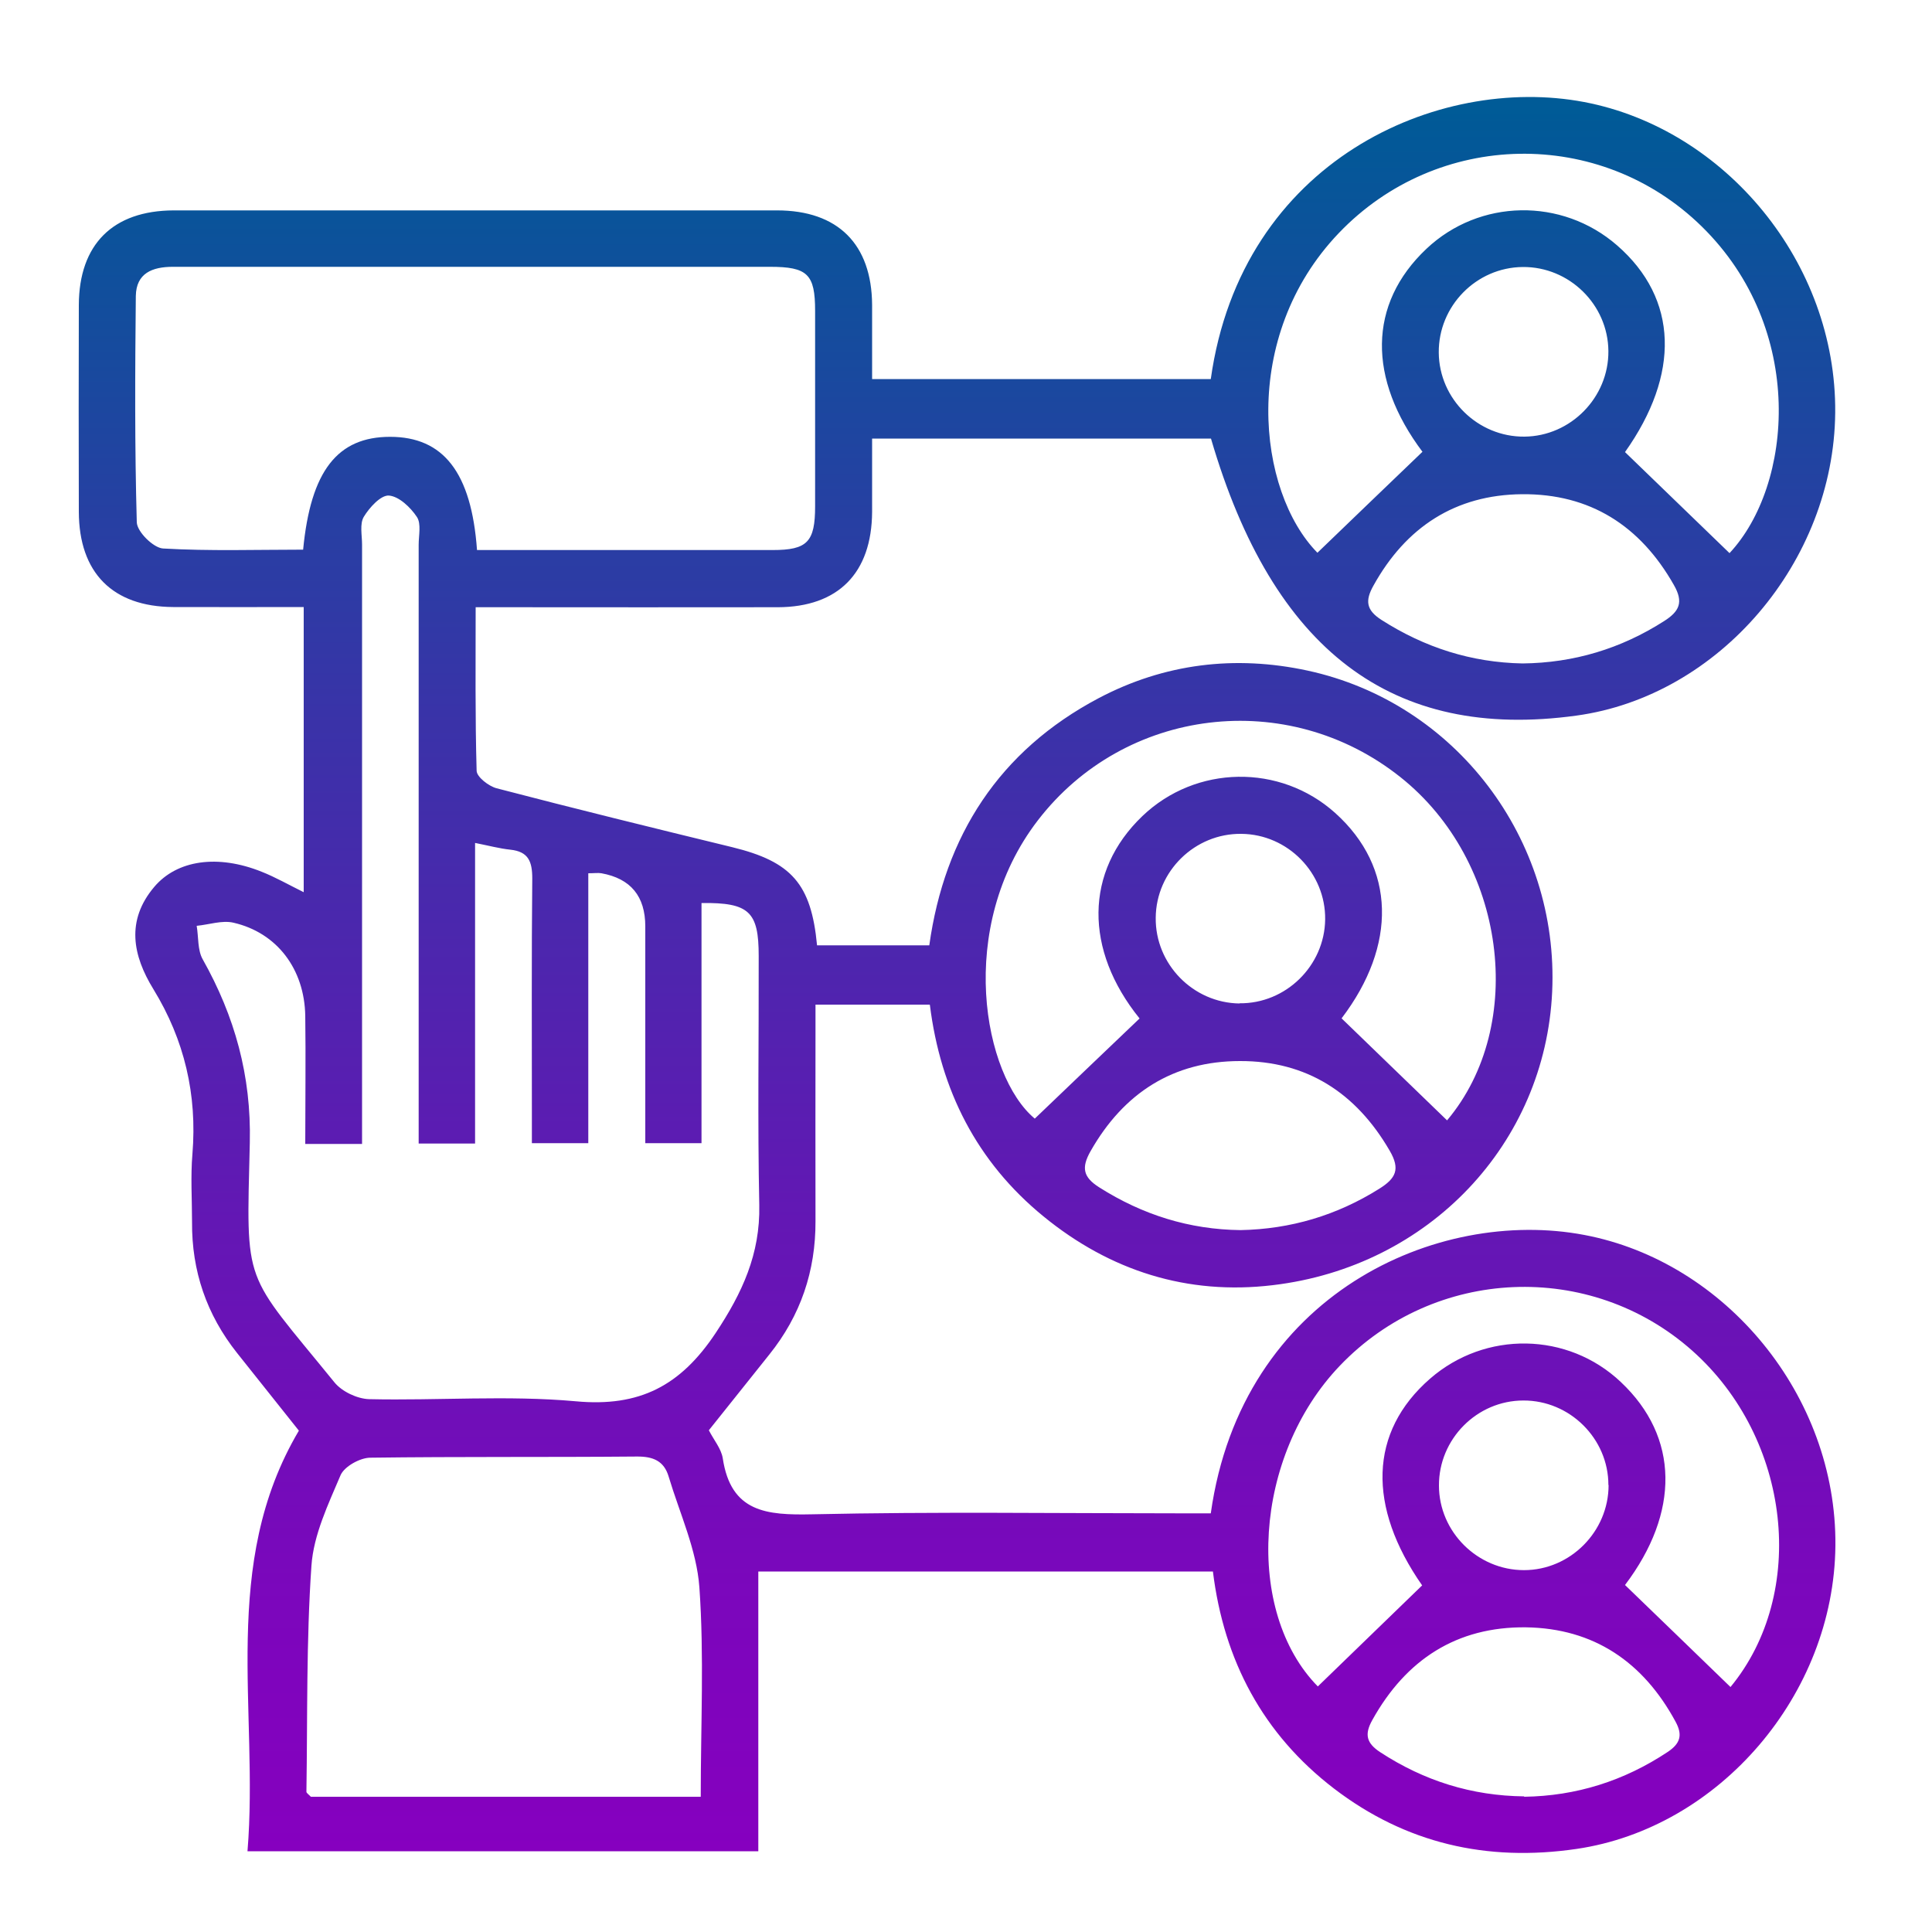 <?xml version="1.0" encoding="UTF-8"?>
<svg id="Layer_1" data-name="Layer 1" xmlns="http://www.w3.org/2000/svg" version="1.1" xmlns:xlink="http://www.w3.org/1999/xlink" viewBox="0 0 100 100">
  <defs>
    <style>
      .cls-1 {
        fill: url(#linear-gradient);
        stroke-width: 0px;
      }
    </style>
    <linearGradient id="linear-gradient" x1="49.53" y1="95.92" x2="49.53" y2="5" gradientUnits="userSpaceOnUse">
      <stop offset="0" stop-color="#8600bf"/>
      <stop offset=".14" stop-color="#7c06bc"/>
      <stop offset=".36" stop-color="#6317b4"/>
      <stop offset=".65" stop-color="#3933a8"/>
      <stop offset=".99" stop-color="#005a97"/>
      <stop offset=".99" stop-color="#005b97"/>
    </linearGradient>
  </defs>
  <path class="cls-1" d="M48.11,52h-5.9c0,.46,0,.92,0,1.38,0,3.27-.01,6.55,0,9.82.01,2.59-.77,4.89-2.39,6.91-1.04,1.3-2.07,2.59-3.13,3.92.26.51.64.95.72,1.45.42,2.8,2.27,2.95,4.62,2.9,6.35-.14,12.71-.05,19.06-.05.53,0,1.06,0,1.58,0,1.6-11.38,11.75-15.85,19.33-14.41,7.31,1.38,13.07,8.32,13,16.08-.07,7.72-6.02,14.62-13.4,15.7-4.65.68-8.85-.29-12.56-3.13-3.66-2.81-5.69-6.61-6.26-11.23h-23.53v14.48H12.81c.6-7.28-1.45-14.83,2.66-21.77-1.07-1.35-2.14-2.69-3.2-4.02-1.58-1.99-2.35-4.25-2.33-6.78,0-1.17-.08-2.35.02-3.52.25-3.07-.41-5.9-2.02-8.53-1.07-1.74-1.43-3.55.04-5.29,1.18-1.4,3.29-1.7,5.56-.79.71.28,1.39.67,2.18,1.06v-14.76c-2.29,0-4.53.01-6.76,0-3.13-.02-4.87-1.77-4.88-4.93-.01-3.57-.01-7.14,0-10.7.01-3.14,1.76-4.89,4.91-4.9,10.41,0,20.82,0,31.23,0,3.15,0,4.9,1.75,4.92,4.89,0,1.26,0,2.52,0,3.84h17.53c1.59-11.33,11.78-15.77,19.32-14.34,7.31,1.39,13.07,8.32,13,16.08-.07,7.72-6.01,14.67-13.4,15.68-9.53,1.31-15.7-3.36-18.91-14.34h-17.54c0,1.29,0,2.54,0,3.8-.02,3.16-1.75,4.92-4.88,4.93-4.64.01-9.29,0-13.93,0-.53,0-1.05,0-1.71,0,0,2.91-.03,5.69.05,8.46,0,.32.62.8,1.03.91,4.06,1.06,8.13,2.06,12.2,3.05,3.07.75,4.09,1.9,4.39,5.08h5.81c.79-5.67,3.62-10.07,8.76-12.79,3.41-1.8,7.07-2.24,10.82-1.43,7.67,1.66,13.02,8.73,12.66,16.62-.36,7.85-6.35,14.23-14.46,15.19-4.42.53-8.42-.74-11.87-3.56-3.45-2.82-5.33-6.53-5.88-10.95ZM21.67,59.21c0-.62,0-1.15,0-1.68,0-9.78,0-19.55,0-29.33,0-.49.14-1.09-.09-1.44-.33-.5-.93-1.07-1.45-1.11-.42-.03-1.01.62-1.3,1.1-.22.37-.09.95-.09,1.44,0,9.82,0,19.65,0,29.47,0,.52,0,1.03,0,1.55h-2.94c0-2.25.03-4.44,0-6.63-.04-2.42-1.46-4.3-3.71-4.82-.59-.14-1.27.1-1.91.16.1.58.04,1.25.31,1.73,1.66,2.95,2.52,6.03,2.44,9.49-.18,7.57-.38,6.55,4.38,12.41.39.48,1.18.85,1.79.87,3.57.08,7.16-.21,10.7.11,3.31.31,5.43-.81,7.24-3.53,1.38-2.08,2.31-4.09,2.26-6.62-.09-4.3-.02-8.6-.03-12.9,0-2.29-.49-2.77-2.96-2.74v12.43h-2.91c0-3.8,0-7.51,0-11.22q0-2.34-2.27-2.75c-.18-.03-.37,0-.68,0v13.97h-2.92c0-.62,0-1.15,0-1.68,0-4.01-.02-8.02.02-12.02,0-.88-.2-1.39-1.13-1.49-.57-.06-1.12-.21-1.83-.35v15.56h-2.92ZM24.69,28.47c5.17,0,10.24,0,15.3,0,1.8,0,2.2-.42,2.2-2.27,0-3.37,0-6.74,0-10.11,0-1.9-.39-2.28-2.34-2.28-6.74,0-13.47,0-20.21,0-3.56,0-7.13,0-10.69,0-1.07,0-1.9.33-1.92,1.51-.04,3.9-.06,7.81.05,11.71.01.49.86,1.33,1.36,1.36,2.42.14,4.85.06,7.25.06.39-4.08,1.78-5.84,4.5-5.84,2.75,0,4.21,1.83,4.5,5.86ZM36.27,93c0-3.73.18-7.3-.07-10.84-.14-1.94-1.02-3.83-1.59-5.73-.24-.81-.8-1.05-1.66-1.04-4.59.04-9.18,0-13.78.06-.53,0-1.34.45-1.54.9-.64,1.51-1.4,3.09-1.51,4.69-.27,3.89-.2,7.8-.26,11.7,0,.07.12.14.23.26,6.36,0,12.76,0,19.15,0,.29,0,.58,0,1.02,0ZM58.98,52.71c-2.86-3.54-2.85-7.6.15-10.47,2.77-2.65,7.13-2.72,9.98-.16,3.14,2.82,3.2,6.86.33,10.63,1.84,1.78,3.65,3.53,5.46,5.28,4.15-4.93,3.06-13.42-2.42-17.77-5.85-4.65-14.27-3.6-18.76,2.24-4.28,5.56-2.81,13.24-.16,15.44,1.8-1.72,3.57-3.42,5.42-5.18ZM73.61,82.06c-2.84-4.07-2.76-7.94.41-10.7,2.86-2.49,7.13-2.42,9.87.17,3.04,2.86,3.05,6.77.22,10.51,1.84,1.78,3.66,3.53,5.46,5.28,4-4.85,3.15-12.85-1.98-17.41-5.28-4.69-13.35-4.34-18.24.78-4.48,4.68-4.94,12.73-1.14,16.6,1.79-1.73,3.58-3.47,5.41-5.24ZM73.63,23.39c-2.84-3.78-2.83-7.65.2-10.51,2.74-2.59,7.01-2.67,9.87-.18,3.18,2.77,3.26,6.68.41,10.7,1.83,1.77,3.62,3.5,5.41,5.23,3.28-3.51,3.98-11.6-1.44-16.91-5.26-5.15-13.68-4.99-18.78.34-5.14,5.37-4.23,13.38-1.11,16.55,1.8-1.73,3.6-3.47,5.43-5.22ZM78.81,34.34c2.65-.03,5.08-.76,7.32-2.19.8-.51,1.02-.98.51-1.87-1.74-3.07-4.34-4.73-7.86-4.7-3.45.03-6.01,1.7-7.69,4.73-.44.78-.38,1.27.42,1.78,2.24,1.43,4.65,2.2,7.3,2.25ZM64.21,63.67c2.59-.05,4.98-.76,7.18-2.14.86-.54,1.1-1.01.54-1.97-1.74-3-4.3-4.65-7.75-4.64-3.45,0-6.02,1.65-7.73,4.66-.49.86-.39,1.35.45,1.88,2.24,1.42,4.66,2.18,7.31,2.21ZM78.89,93c2.7-.04,5.17-.82,7.43-2.32.64-.43.79-.86.41-1.56-1.67-3.09-4.23-4.84-7.75-4.89-3.58-.04-6.21,1.67-7.95,4.8-.42.75-.3,1.2.42,1.67,2.27,1.48,4.73,2.25,7.44,2.28ZM83.25,18.17c-.02-2.41-2.03-4.37-4.43-4.35-2.41.02-4.37,2.02-4.35,4.43.02,2.41,2.03,4.37,4.43,4.35,2.4-.02,4.37-2.03,4.35-4.43ZM64.15,51.93c2.4.03,4.41-1.94,4.44-4.34.03-2.4-1.93-4.41-4.34-4.43-2.4-.03-4.41,1.93-4.43,4.34-.03,2.4,1.93,4.41,4.34,4.44ZM83.25,76.86c0-2.4-2-4.38-4.4-4.37-2.41,0-4.38,2-4.37,4.4,0,2.4,2,4.38,4.4,4.38,2.4,0,4.38-2,4.38-4.4Z"/>
</svg>